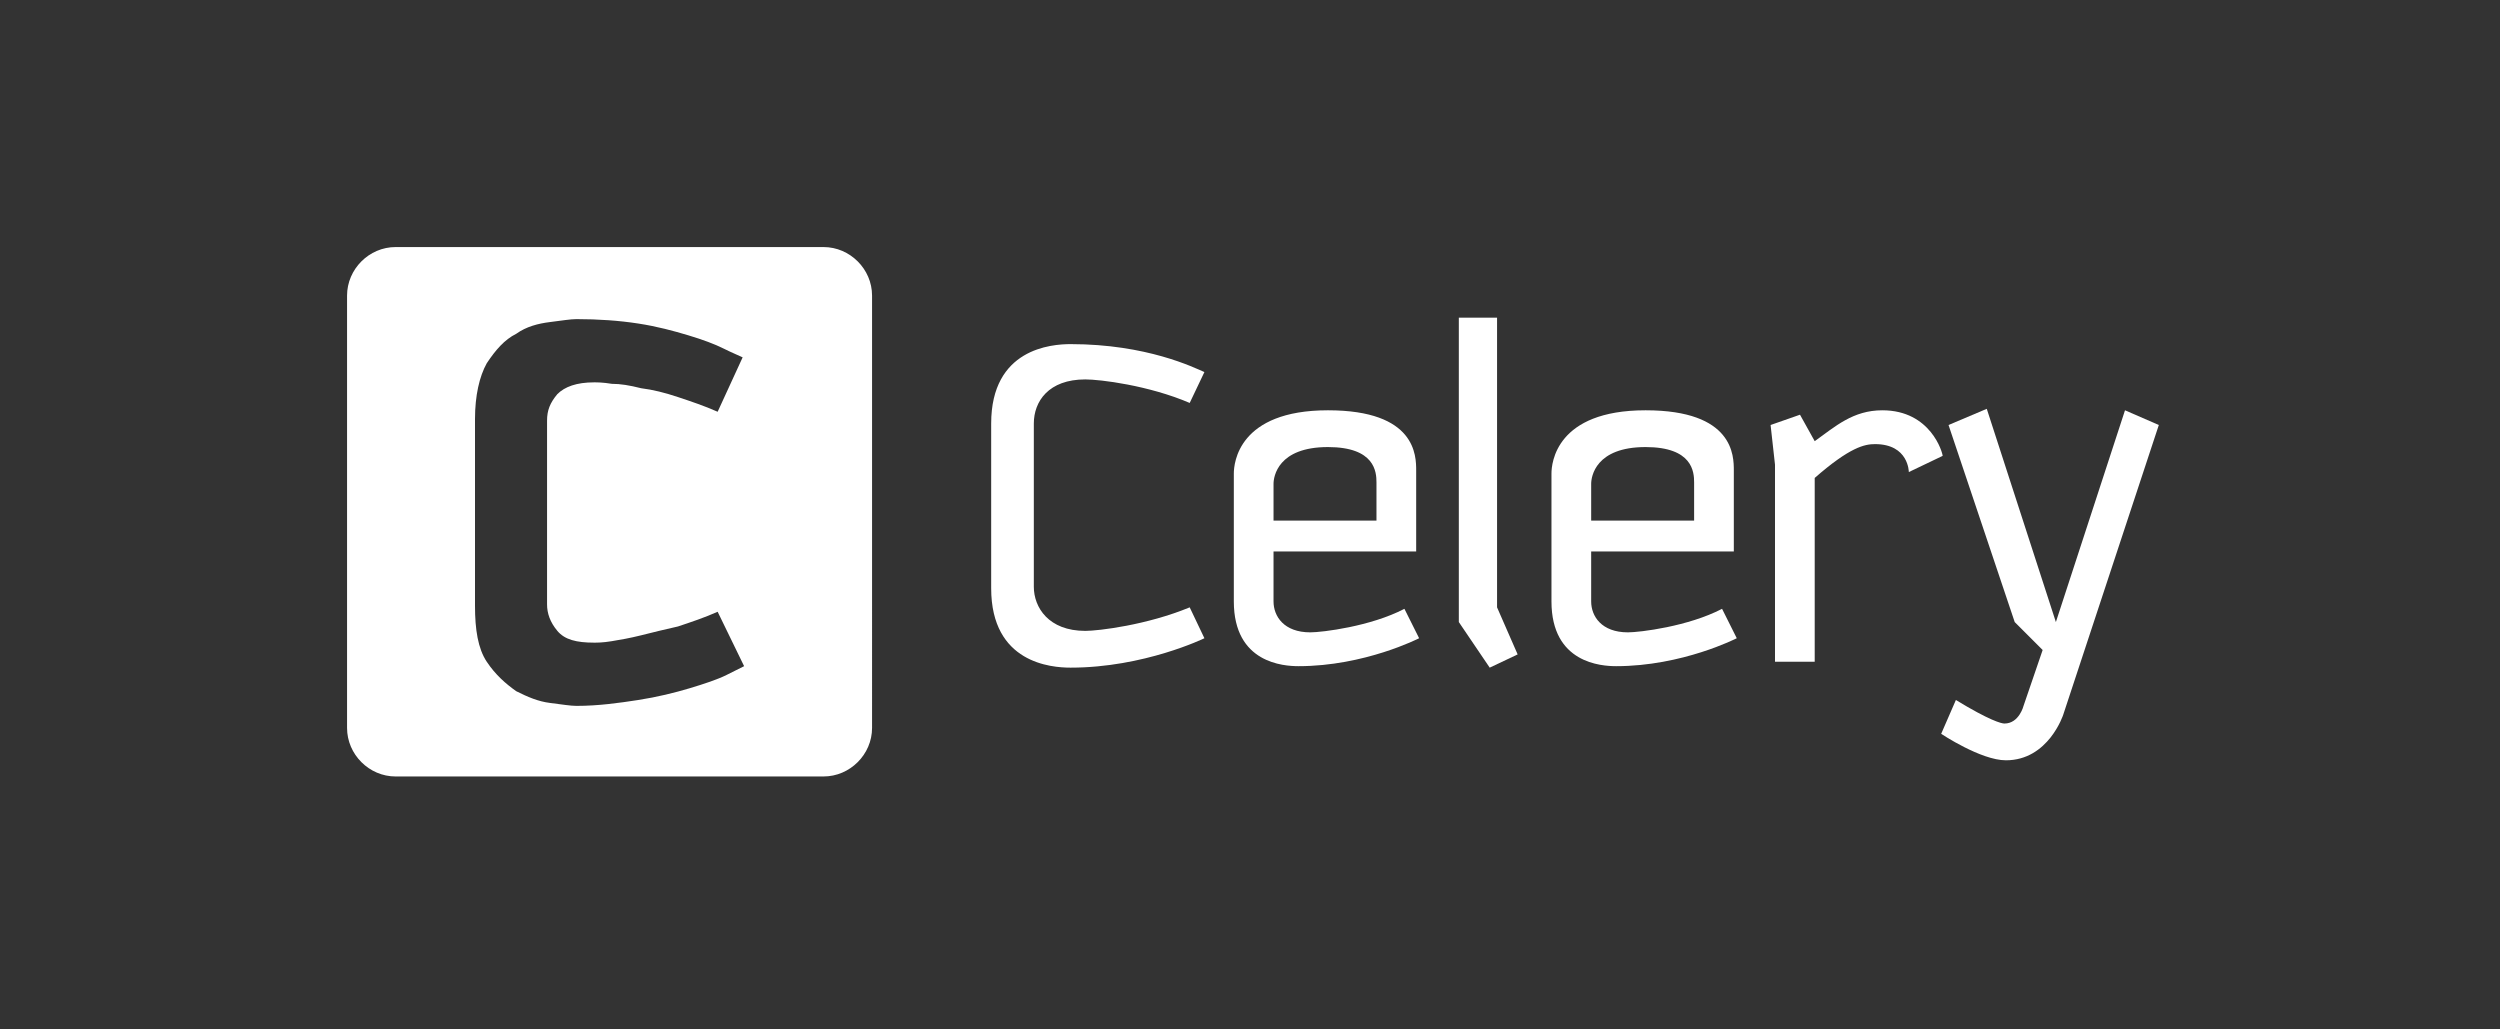 <?xml version="1.0" encoding="utf-8"?>
<!-- Generator: Adobe Illustrator 24.1.3, SVG Export Plug-In . SVG Version: 6.00 Build 0)  -->
<svg version="1.1" id="Layer_1" xmlns="http://www.w3.org/2000/svg" xmlns:xlink="http://www.w3.org/1999/xlink" x="0px" y="0px"
	 viewBox="0 0 170 70" style="enable-background:new 0 0 170 70;" xml:space="preserve">
<rect x="0" y="0" width="170" height="70" fill="#333333" stroke="none"/>
<style type="text/css">
	.st0{fill:#FFFFFF;}
</style>
<g>
	<path class="st0" d="M81.9,43.4c0,0-4.1,2-9.1,2c-1.3,0-5.4-0.3-5.4-5.4V28.8c0-5.1,4.1-5.4,5.4-5.4c5.2,0,8.4,1.6,9.1,1.9l-1,2.1
		c-2.8-1.2-6.1-1.6-7.1-1.6c-2.5,0-3.5,1.5-3.5,3v11.1c0,1.4,1,3,3.5,3c0.9,0,4.2-0.4,7.1-1.6L81.9,43.4z"/>
	<path class="st0" d="M86.6,40.9c0,1,0.7,2.1,2.5,2.1c0.8,0,4.1-0.4,6.4-1.6l1,2c0,0-3.7,1.9-8.2,1.9c-1,0-4.4-0.2-4.4-4.4v-8.7
		c0-0.7,0.3-4.3,6.4-4.3c6,0,6,3.1,6,4.1v5.5h-9.7V40.9z M86.6,35.4h7v-2.6c0-0.7-0.1-2.4-3.3-2.4c-3.4,0-3.7,2-3.7,2.5V35.4z"/>
	<path class="st0" d="M99.2,21.6h2.6v19.7l1.4,3.2l-1.9,0.9l-2.1-3.1V21.6z"/>
	<path class="st0" d="M108.2,40.9c0,1,0.7,2.1,2.5,2.1c0.8,0,4.1-0.4,6.4-1.6l1,2c0,0-3.7,1.9-8.2,1.9c-1,0-4.4-0.2-4.4-4.4v-8.7
		c0-0.7,0.3-4.3,6.4-4.3c6,0,6,3.1,6,4.1v5.5h-9.7V40.9z M108.2,35.4h7v-2.6c0-0.7-0.1-2.4-3.3-2.4c-3.4,0-3.7,2-3.7,2.5V35.4z"/>
	<path class="st0" d="M120.7,31.6l-0.3-2.7l2-0.7l1,1.8v0c1.4-1,2.6-2.1,4.6-2.1c3.3,0,4.1,2.9,4.1,3.1l-2.3,1.1c0,0,0-1.9-2.3-1.9
		c-0.7,0-1.7,0.2-4.1,2.3V45h-2.7V31.6z"/>
	<path class="st0" d="M135.1,27.8l4.7,14.5l4.7-14.4l2.3,1l-6.5,19.7c0,0-1,3.1-3.9,3.1c-1.7,0-4.4-1.8-4.4-1.8l1-2.3
		c2.3,1.4,3.1,1.6,3.3,1.6c1,0,1.3-1.2,1.3-1.2l1.3-3.8l-1.9-1.9l-4.5-13.4L135.1,27.8z"/>
</g>
<path class="st0" d="M56,16.8H26.9c-1.8,0-3.3,1.5-3.3,3.3v29.4c0,1.8,1.5,3.3,3.3,3.3H56c1.8,0,3.3-1.5,3.3-3.3V20.1
	C59.3,18.3,57.8,16.8,56,16.8z M37.9,42.9c0.5,0.6,1.3,0.8,2.5,0.8c0.2,0,0.6,0,1.2-0.1c0.6-0.1,1.2-0.2,2-0.4
	c0.8-0.2,1.6-0.4,2.5-0.6c0.9-0.3,1.8-0.6,2.7-1l1.8,3.7c-0.2,0.1-0.6,0.3-1.2,0.6c-0.6,0.3-1.5,0.6-2.5,0.9c-1,0.3-2.2,0.6-3.5,0.8
	c-1.3,0.2-2.7,0.4-4.2,0.4c-0.4,0-1-0.1-1.8-0.2c-0.8-0.1-1.5-0.4-2.3-0.8c-0.7-0.5-1.4-1.1-2-2c-0.6-0.9-0.8-2.2-0.8-3.8V28.5
	c0-1.6,0.3-2.9,0.8-3.8c0.6-0.9,1.2-1.6,2-2c0.7-0.5,1.5-0.7,2.3-0.8c0.8-0.1,1.4-0.2,1.8-0.2c1.5,0,2.9,0.1,4.2,0.3
	c1.3,0.2,2.4,0.5,3.4,0.8c1,0.3,1.8,0.6,2.4,0.9c0.6,0.3,1.1,0.5,1.3,0.6L48.8,28c-0.9-0.4-1.8-0.7-2.7-1c-0.9-0.3-1.7-0.5-2.5-0.6
	c-0.8-0.2-1.4-0.3-2-0.3c-0.6-0.1-1-0.1-1.2-0.1c-1.2,0-2,0.3-2.5,0.8c-0.5,0.6-0.7,1.1-0.7,1.8v12.5C37.2,41.7,37.4,42.3,37.9,42.9
	z"/>
</svg>
